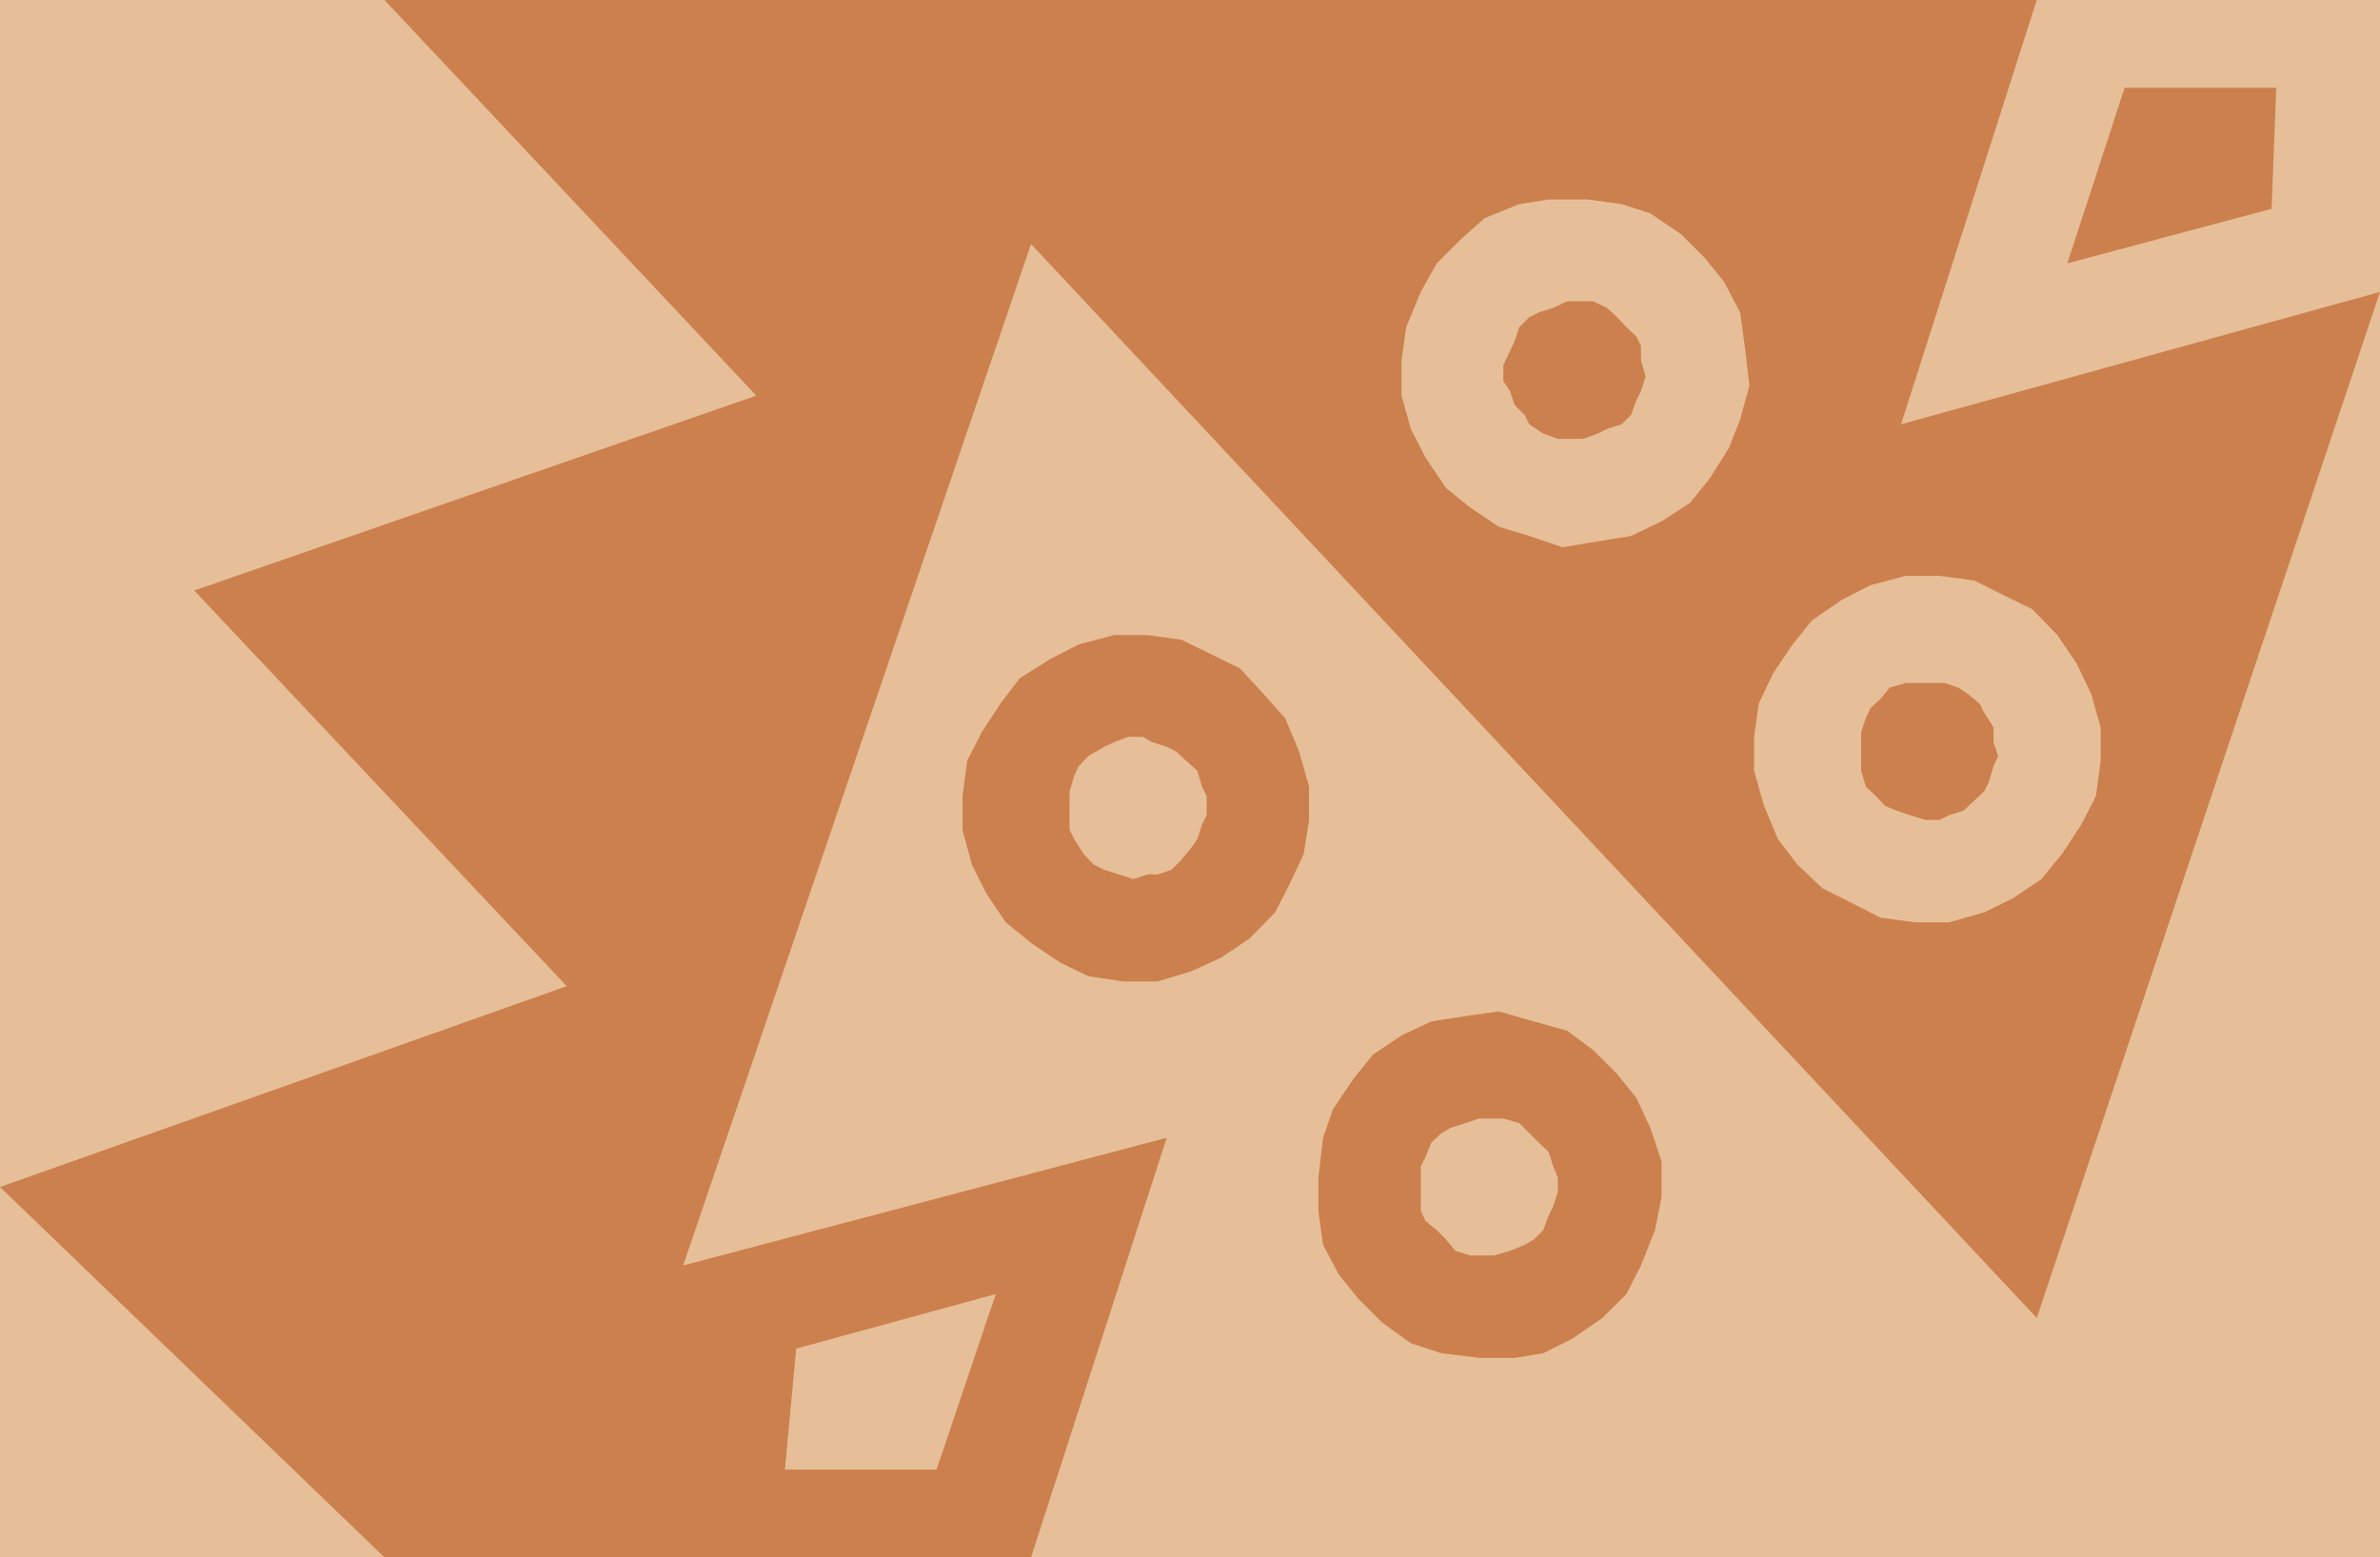 <svg xmlns="http://www.w3.org/2000/svg" width="357.797" height="234.199"><path fill="#e6bf99" d="M0 234.2V0h357.797v234.2H0"/><path fill="#cc804d" d="m341.5 31.398-30.703 8.2 8.601-26.399H342.2l-.699 18.2m-180.704 88.999v4.403l.703 1.398 1.398 2.2 1.5 1.601 1.602.8 4.398 1.4 2.102-.7h1.5l2.098-.7 1.5-1.5 1.402-1.702 1-1.399.7-2.199.698-1.402v-2.899l-.699-1.398-.699-2.403-1.703-1.5-1.5-1.398-1.399-.7-2.199-.702-1.402-.797h-2.2l-2.097.797-1.5.703-2.402 1.398-1.399 1.5-.699 1.399-.703 2.402v1.398l-16.098-.699.7-5.3 2.199-4.301 2.8-4.297 2.899-3.801 4.601-2.902 4.301-2.2L167.5 95.5h5l5.098.7 4.5 2.198 4.3 2.102 3.602 3.898 3.2 3.602 2.097 5 1.5 5.3v5l-.797 5.098-2.102 4.5-2.199 4.301-3.8 3.899-4.301 2.902-4.598 2.098-5 1.5h-5.102l-5.3-.797-4.301-2.102-4.297-2.898-3.8-3.102-2.903-4.3-2.2-4.399-1.398-5.2v-5.1l16.098.698m52.801 57.402v4.298l.699 1.5L216 185l1.398 1.398 1.399 1.7 2.203.703h3.598l2.402-.703 2.2-.899 1.398-.8L232 185l.797-2.2.703-1.402.7-2.199v-2.101l-.7-1.7-.703-2.199-1.5-1.398-1.399-1.403-1.5-1.5L226 168.2h-3.602l-2.101.7-2.2.699-1.398.8-1.5 1.403-.902 2.199-.7 1.398v2.403l-15.398-.703.7-6 1.5-4.297 3.101-4.602 2.898-3.601 4.301-2.899 4.5-2.101 5.098-.797 5-.703 5.3 1.5 5 1.402 3.903 2.898 3.598 3.602 2.902 3.598 2.098 4.5 1.699 5.101v5.3l-1 5-2.098 5.3-2.199 4.298-3.602 3.601-4.5 3.102L232 203.5l-4.3.7h-5.302l-5.699-.7-4.601-1.5-4.301-3.102-3.598-3.597-2.902-3.602-2.399-4.5-.699-5.101v-5l15.399.703"/><path fill="#cc804d" d="M57.797 234.2 0 178.5l85.2-30.2-56-59.5 84.5-29.3L57.796 0h248.402l-20.402 63.8 72-19.902L306.199 198.2 155 36.7l-52.3 153.602 72.698-19.203-20.398 63.1H57.797"/><path fill="#e6bf99" d="m300.398 113.7-.699-2.102v-2.2l-1.402-2.199-.7-1.398-1.699-1.403-1.5-1-2.101-.699H286.5l-2.402.7-1.399 1.699-1.5 1.402-.699 1.5-.703 2.098v5.8l.703 2.403 1.5 1.398 1.398 1.5 1.7.7 2.101.699 2.2.703h2.199l1.402-.703 2.2-.7 1.597-1.5 1.5-1.398.703-1.402.7-2.399.698-1.5 15.399.7-.7 5.3-2.199 4.301-2.898 4.398-3.102 3.801-4.3 2.899-4.301 2.101-5.297 1.5h-5l-5.3-.699-4.302-2.2-4.398-2.202-3.8-3.598-2.903-3.8-2.098-5-1.5-5.302v-5.097l.7-5 2.199-4.602 2.902-4.3 2.898-3.598 4.5-3.102L281.2 88l5.301-1.402h5.098l5.199.703L301.2 89.5l4.301 2.098 3.797 3.902 2.902 4.3 2.2 4.598 1.398 5v5l-15.399-.699m-53.001-57.101-.699-2.399V52L246 50.598l-1.5-1.399-1.402-1.5-1.5-1.398-2.098-1h-3.902l-2.098 1-2.203.699-1.399.7-1.5 1.5-.699 2.1-.699 1.5-1 2.098v2.403l1 1.5.7 2.097 1.5 1.5.698 1.403L232 65.199l2.2.801h3.8l2.2-.8 1.398-.7 2.199-.7 1.402-1.402L246 60.2l.7-1.398.698-2.203L263 58l-1.402 5.098-1.7 4.3L257 72l-2.902 3.598-4.301 2.8-4.598 2.2-4.3.703-6 1-5-1.703-4.602-1.399L221 76.301l-3.602-2.903-3.101-4.597-2.2-4.301-1.398-5v-5.3l.7-5 2.199-5.302 2.402-4.3L219.598 36l3.601-3.2 5.2-2.1 4.398-.7h6l5 .7 4.3 1.398 4.602 3.101 3.598 3.602 2.902 3.597L261.598 47l.699 5 .703 6-15.602-1.402M119.7 202.8l30-8.202L140.796 221H118l1.7-18.2"/></svg>
